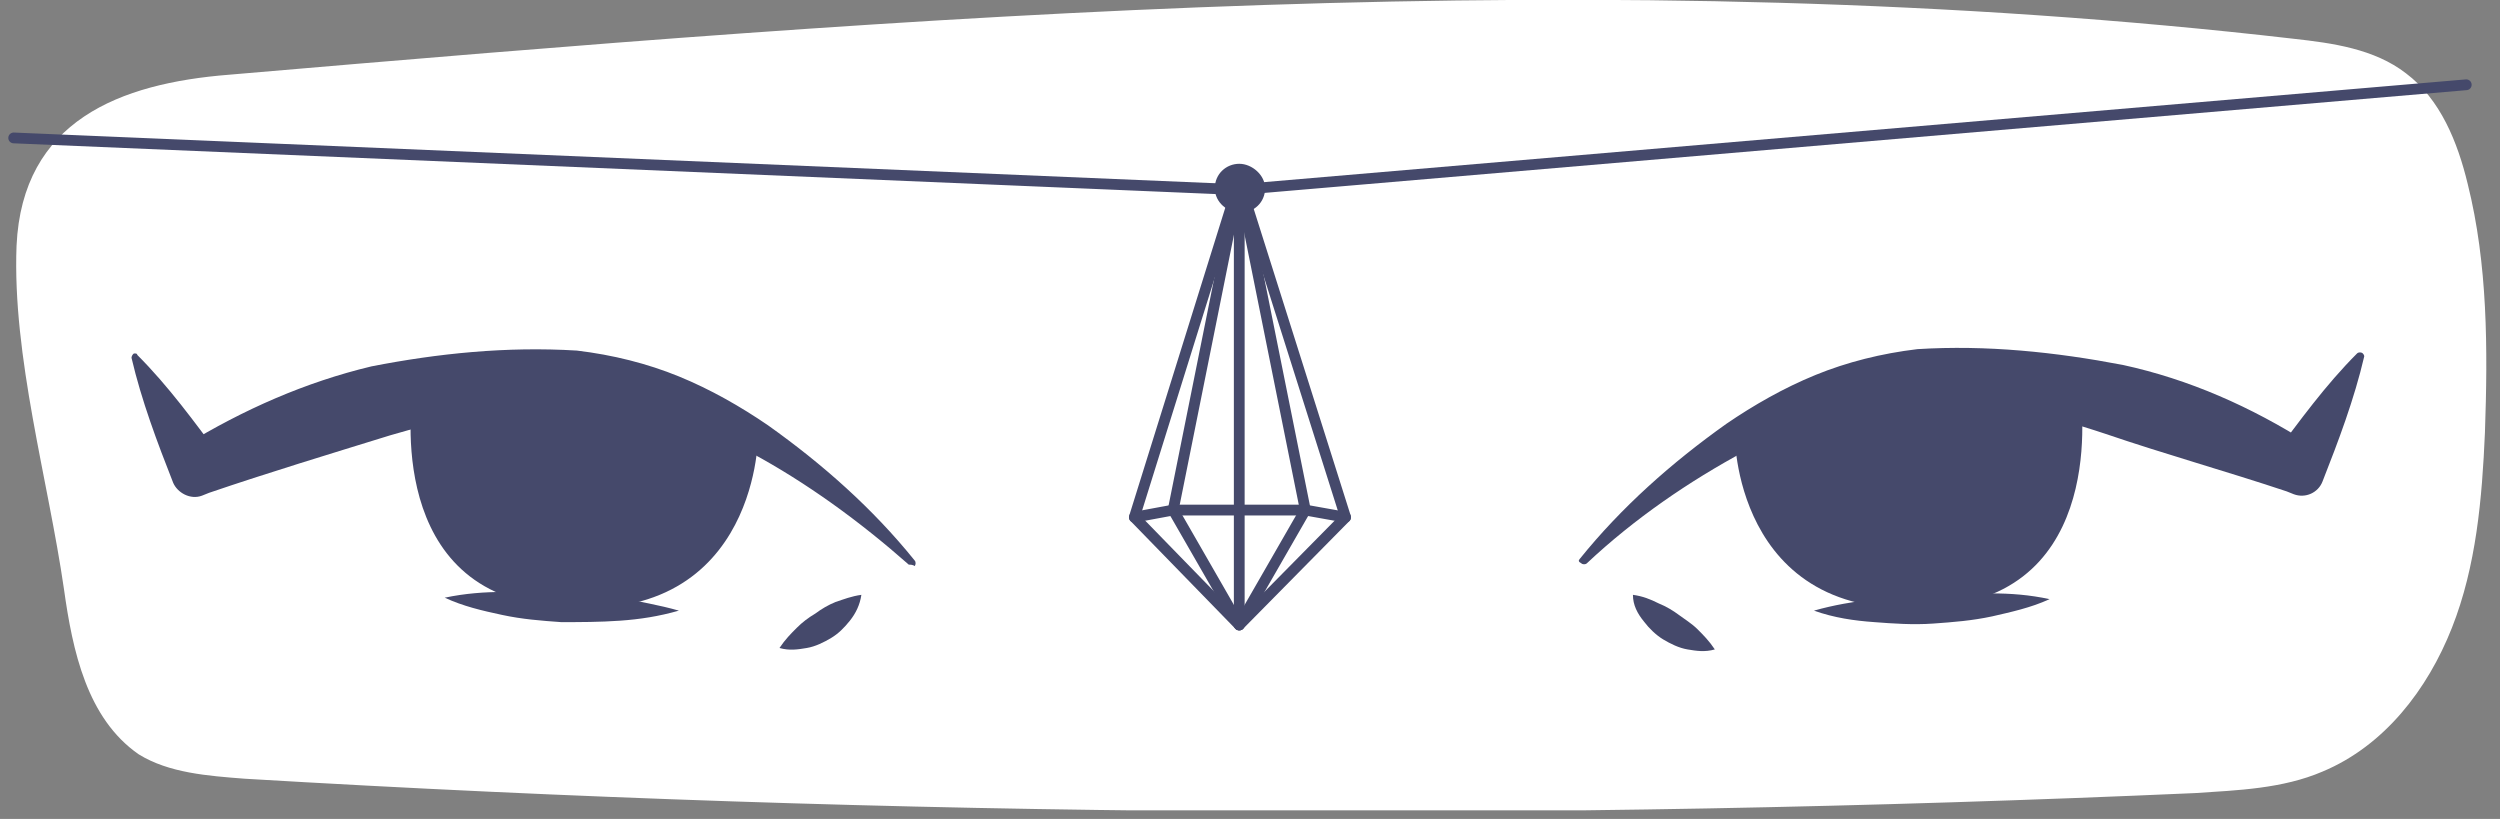 <svg xmlns="http://www.w3.org/2000/svg" width="174" height="57" viewBox="0 0 174 57" fill="none"><rect x="0" y="0" width="174" height="57" fill="#808080" stroke="none"/><g clip-path="url(#clip0_28_50)"><path d="M15.952 5.2C63.752 1.1 112.052 -2.8 159.652 2.7C162.352 3 165.252 3.4 167.452 5.1C169.852 6.9 171.052 9.9 171.752 12.8C173.152 18.4 173.152 24.3 172.952 30.1C172.752 34.7 172.352 39.4 170.652 43.7C168.952 48 165.952 51.9 161.652 53.7C158.852 54.9 155.752 55 152.752 55.2C107.552 57.2 62.252 56.9 17.052 54.2C14.452 54 11.752 53.8 9.652 52.5C6.052 50 5.052 45.3 4.452 41C3.352 33.4 0.852 24.8 1.152 17.1C1.552 8.4 8.352 5.8 15.952 5.2Z" fill="white"></path><path d="M109.952 38.9C112.852 35.3 116.352 32.2 120.152 29.5C122.052 28.2 124.152 27 126.352 26.1C128.552 25.2 130.952 24.6 133.452 24.3C138.252 24 143.052 24.5 147.752 25.4C152.352 26.4 156.652 28.3 160.752 30.9L158.252 31.7C160.052 29.3 161.852 26.8 164.052 24.6C164.152 24.5 164.352 24.5 164.452 24.6C164.552 24.7 164.552 24.8 164.552 24.8C163.852 27.8 162.752 30.7 161.652 33.5C161.352 34.3 160.452 34.7 159.652 34.4L159.152 34.2C154.952 32.8 150.652 31.6 146.552 30.2C144.452 29.5 142.352 28.9 140.252 28.5C138.152 28.1 135.952 27.9 133.852 27.9C131.752 28 129.652 28.3 127.552 28.9C125.452 29.5 123.452 30.4 121.452 31.4C117.552 33.5 113.752 36.1 110.452 39.2C110.352 39.3 110.152 39.3 110.052 39.2C109.852 39.1 109.852 39 109.952 38.9Z" fill="#45496B"></path><path d="M120.752 30.5C120.752 30.5 120.852 44.3 135.852 42.1C146.952 40.5 144.752 27.1 144.752 27.1C144.752 27.1 135.652 21.2 120.752 30.5Z" fill="#45496B"></path><path d="M126.252 42.5C127.652 42.1 128.952 41.9 130.352 41.7C131.752 41.5 133.052 41.4 134.452 41.3C135.852 41.2 137.152 41.2 138.552 41.3C139.952 41.3 141.252 41.4 142.652 41.7C141.352 42.3 139.952 42.6 138.652 42.9C137.252 43.2 135.952 43.3 134.552 43.4C133.152 43.5 131.752 43.4 130.452 43.3C129.052 43.2 127.652 43 126.252 42.5Z" fill="#45496B"></path><path d="M113.652 41.4C114.352 41.5 114.852 41.7 115.452 42C115.952 42.2 116.452 42.5 116.852 42.8C117.252 43.1 117.752 43.4 118.152 43.8C118.552 44.2 118.952 44.6 119.352 45.2C118.652 45.4 118.052 45.3 117.452 45.2C116.852 45.1 116.252 44.8 115.752 44.5C115.252 44.2 114.752 43.7 114.452 43.3C113.952 42.7 113.652 42.1 113.652 41.4Z" fill="#45496B"></path><path d="M63.252 39.3C59.852 36.3 56.152 33.6 52.252 31.5C50.252 30.5 48.252 29.6 46.152 29C44.052 28.4 41.952 28.1 39.852 28C37.752 28 35.552 28.3 33.452 28.6C31.352 29.1 29.252 29.7 27.152 30.3C22.952 31.6 18.652 32.9 14.552 34.3L14.052 34.5C13.252 34.8 12.352 34.3 12.052 33.6C10.952 30.8 9.852 27.9 9.152 24.9C9.152 24.8 9.252 24.6 9.352 24.6C9.452 24.6 9.552 24.6 9.552 24.7C11.752 26.9 13.552 29.4 15.352 31.8L12.852 31C16.952 28.5 21.252 26.6 25.852 25.5C30.452 24.6 35.252 24.1 40.152 24.4C42.652 24.7 45.052 25.3 47.252 26.2C49.452 27.1 51.552 28.3 53.452 29.6C57.252 32.3 60.752 35.4 63.652 39C63.752 39.1 63.752 39.3 63.652 39.4C63.552 39.3 63.352 39.3 63.252 39.3Z" fill="#45496B"></path><path d="M52.752 30.5C52.752 30.5 52.652 44.3 37.652 42.1C26.552 40.5 28.752 27.1 28.752 27.1C28.752 27.1 37.852 21.2 52.752 30.5Z" fill="#45496B"></path><path d="M47.252 42.5C45.852 42.9 44.552 43.1 43.152 43.2C41.752 43.3 40.352 43.3 39.052 43.3C37.652 43.2 36.352 43.1 34.952 42.8C33.552 42.5 32.252 42.2 30.952 41.6C32.352 41.3 33.752 41.2 35.052 41.2C36.452 41.2 37.752 41.2 39.152 41.2C40.552 41.3 41.852 41.4 43.252 41.6C44.552 41.9 45.852 42.1 47.252 42.5Z" fill="#45496B"></path><path d="M59.952 41.4C59.852 42.1 59.552 42.7 59.152 43.2C58.752 43.7 58.352 44.1 57.852 44.4C57.352 44.7 56.752 45 56.152 45.1C55.552 45.2 54.952 45.3 54.252 45.1C54.652 44.5 55.052 44.1 55.452 43.7C55.852 43.3 56.252 43 56.752 42.7C57.152 42.4 57.652 42.1 58.152 41.9C58.752 41.7 59.252 41.5 59.952 41.4Z" fill="#45496B"></path><path d="M0.952 9.6L86.252 13.2" stroke="#45496B" stroke-width="0.75" stroke-miterlimit="10" stroke-linecap="round" stroke-linejoin="round"></path><path d="M171.652 5.9L86.252 13.2" stroke="#45496B" stroke-width="0.75" stroke-miterlimit="10" stroke-linecap="round" stroke-linejoin="round"></path><path d="M78.952 36L81.652 35.5H86.252" stroke="#45496B" stroke-width="0.75" stroke-miterlimit="10" stroke-linecap="round" stroke-linejoin="round"></path><path d="M81.652 35.5L86.252 43.5" stroke="#45496B" stroke-width="0.75" stroke-miterlimit="10" stroke-linecap="round" stroke-linejoin="round"></path><path d="M81.652 35.5L86.252 12.6" stroke="#45496B" stroke-width="0.75" stroke-miterlimit="10" stroke-linecap="round" stroke-linejoin="round"></path><path d="M86.252 12.6L78.952 36L86.252 43.5L93.652 36L86.252 12.6Z" stroke="#45496B" stroke-width="0.75" stroke-miterlimit="10" stroke-linecap="round" stroke-linejoin="round"></path><path d="M93.652 36L90.852 35.5H86.252" stroke="#45496B" stroke-width="0.75" stroke-miterlimit="10" stroke-linecap="round" stroke-linejoin="round"></path><path d="M90.852 35.5L86.252 43.5" stroke="#45496B" stroke-width="0.75" stroke-miterlimit="10" stroke-linecap="round" stroke-linejoin="round"></path><path d="M90.852 35.5L86.252 12.6" stroke="#45496B" stroke-width="0.75" stroke-miterlimit="10" stroke-linecap="round" stroke-linejoin="round"></path><path d="M86.252 12.6V43.2" stroke="#45496B" stroke-width="0.75" stroke-miterlimit="10" stroke-linecap="round" stroke-linejoin="round"></path><path d="M88.052 13.1C88.052 14.1 87.252 14.8 86.352 14.8C85.452 14.8 84.552 14.1 84.552 13.1C84.552 12.1 85.352 11.4 86.252 11.4C87.152 11.4 88.052 12.2 88.052 13.1Z" fill="#45496B"></path></g><defs><clipPath id="clip0_28_50"><rect width="172.6" height="56.4" fill="white" transform="translate(0.552)"></rect></clipPath></defs></svg>